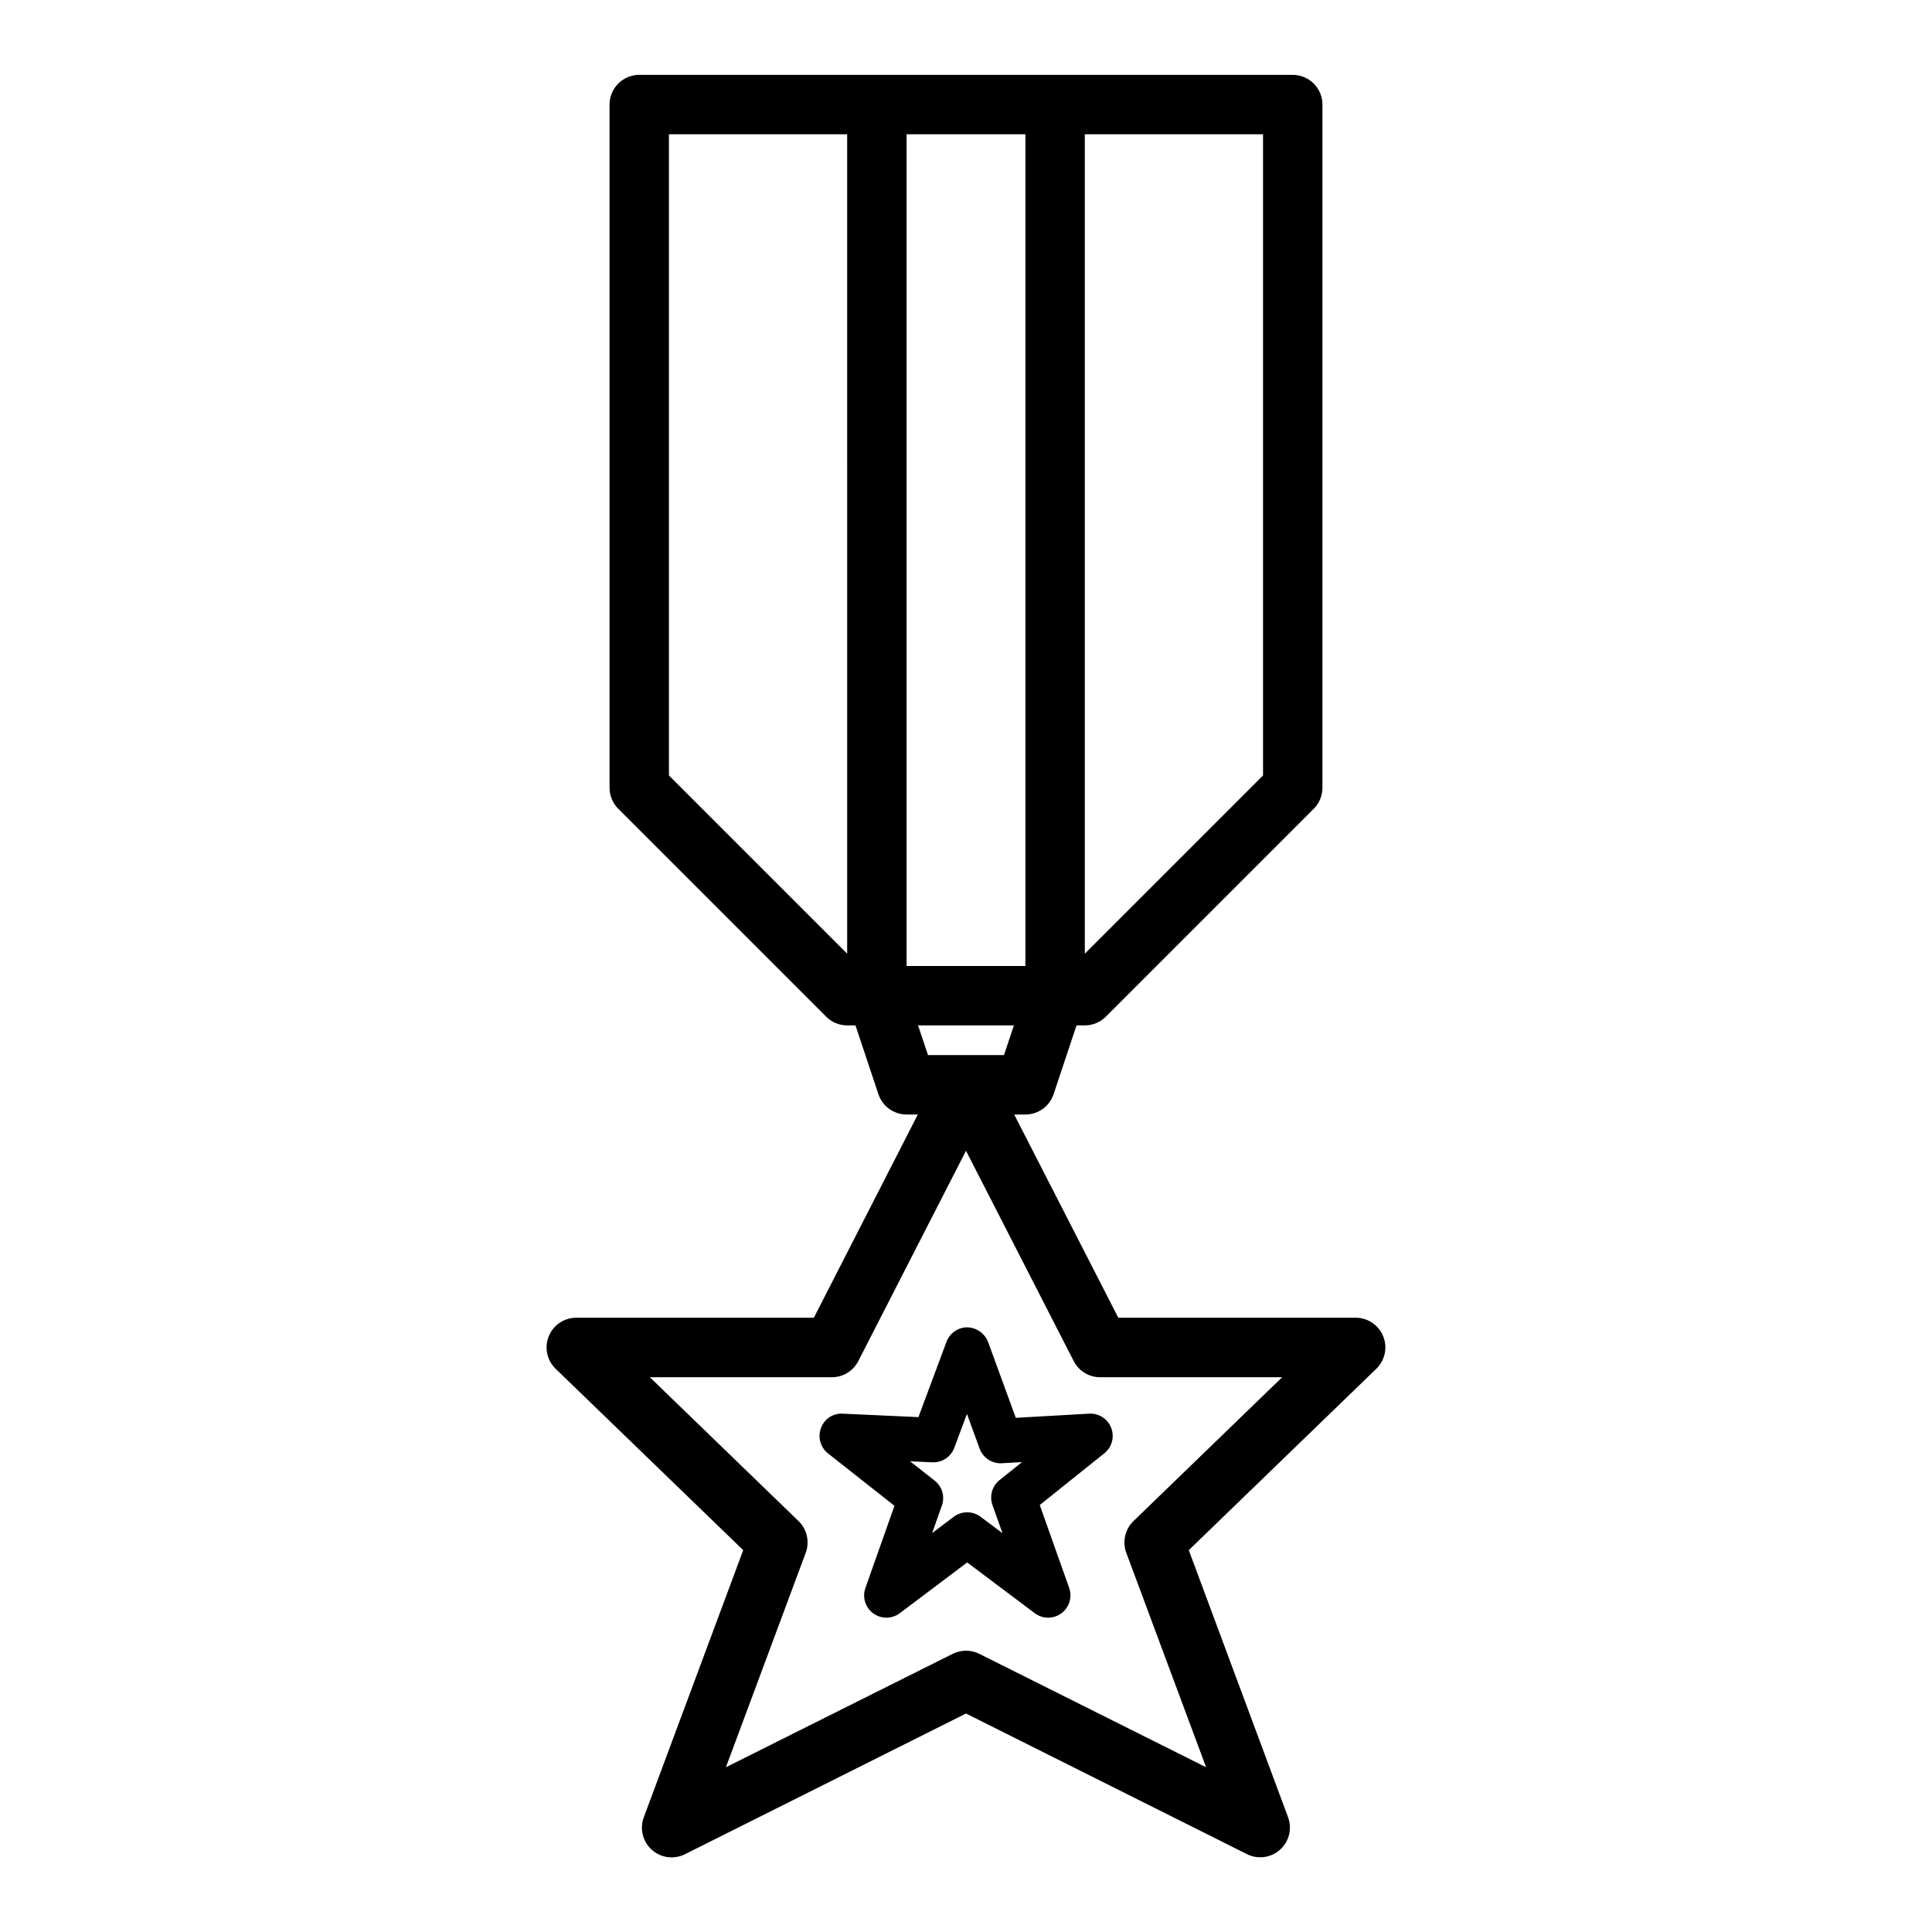 <?xml version="1.0" encoding="UTF-8"?>
<!-- Uploaded to: SVG Repo, www.svgrepo.com, Generator: SVG Repo Mixer Tools -->
<svg fill="#000000" width="800px" height="800px" version="1.1" viewBox="144 144 512 512" xmlns="http://www.w3.org/2000/svg">
 <g>
  <path d="m296.76 493.21c-3.215-0.016-6.117 1.926-7.332 4.902-1.211 2.981-0.492 6.394 1.82 8.629l49.711 48.066-26.324 70.73c-1.164 3.043-0.336 6.484 2.086 8.664 2.418 2.18 5.93 2.644 8.836 1.168l74.445-37.266 74.453 37.266c2.891 1.445 6.375 0.977 8.781-1.188 2.406-2.16 3.242-5.574 2.113-8.605l-26.309-70.77 49.695-48.066c2.312-2.234 3.031-5.648 1.82-8.629-1.215-2.977-4.113-4.918-7.332-4.902h-62.863l-27.586-53.852h2.969c3.391 0 6.398-2.168 7.473-5.387l6.074-18.23h2.199c2.086 0 4.09-0.828 5.562-2.305l55.105-55.105c1.477-1.477 2.305-3.477 2.305-5.566v-181.05c0-2.09-0.828-4.09-2.305-5.566-1.477-1.477-3.477-2.309-5.566-2.309h-173.18c-4.348 0-7.871 3.527-7.871 7.875v181.05c0 2.09 0.828 4.09 2.305 5.566l55.105 55.105c1.477 1.477 3.477 2.305 5.566 2.305h2.195l6.078 18.23c1.07 3.219 4.078 5.387 7.469 5.387h2.977l-27.551 53.852zm118.98-93.211h-31.488v-220.42h31.488zm-3.047 15.742-2.629 7.871h-20.137l-2.629-7.871zm66.023-66.234-47.23 47.23v-217.16h47.23zm-157.44 0v-169.93h47.23l0.004 217.16zm50.184 155.19 28.539-55.734 28.543 55.734c1.348 2.629 4.051 4.285 7.004 4.285h48.238l-39.406 38.125 0.004-0.004c-2.246 2.176-2.996 5.473-1.906 8.402l21.152 56.836-60.102-30.055-0.004-0.004c-2.219-1.102-4.824-1.102-7.043 0l-60.102 30.055 21.152-56.836-0.004 0.004c1.09-2.93 0.344-6.227-1.902-8.402l-39.406-38.125h48.238v0.004c2.953 0 5.66-1.656 7.004-4.285z"/>
  <path d="m381.04 543.05-7.699 21.781c-0.867 2.453-0.023 5.188 2.078 6.727 2.098 1.539 4.957 1.52 7.039-0.043l17.855-13.453 17.918 13.461h-0.004c2.086 1.559 4.941 1.57 7.039 0.027 2.098-1.543 2.941-4.273 2.078-6.727l-7.801-21.98 17.113-13.699v0.004c2.008-1.605 2.75-4.324 1.828-6.727-0.918-2.402-3.285-3.934-5.852-3.785l-19.438 1.102-7.344-20.113c-0.895-2.277-3.062-3.801-5.512-3.871-2.457 0.008-4.652 1.539-5.508 3.84l-7.438 19.957-20.035-0.914h-0.004c-2.578-0.168-4.953 1.41-5.801 3.852-0.891 2.402-0.125 5.106 1.891 6.691zm10.051-11.516v-0.004c2.559 0.113 4.898-1.434 5.797-3.832l3.363-8.996 3.363 9.211-0.004-0.004c0.902 2.438 3.289 4.004 5.887 3.867l5.352-0.309-5.969 4.777h0.004c-1.965 1.574-2.715 4.219-1.875 6.59l2.66 7.484-5.816-4.367c-2.102-1.566-4.984-1.566-7.086 0l-5.738 4.328 2.582-7.297c0.844-2.387 0.07-5.047-1.918-6.609l-6.519-5.117z"/>
 </g>
</svg>